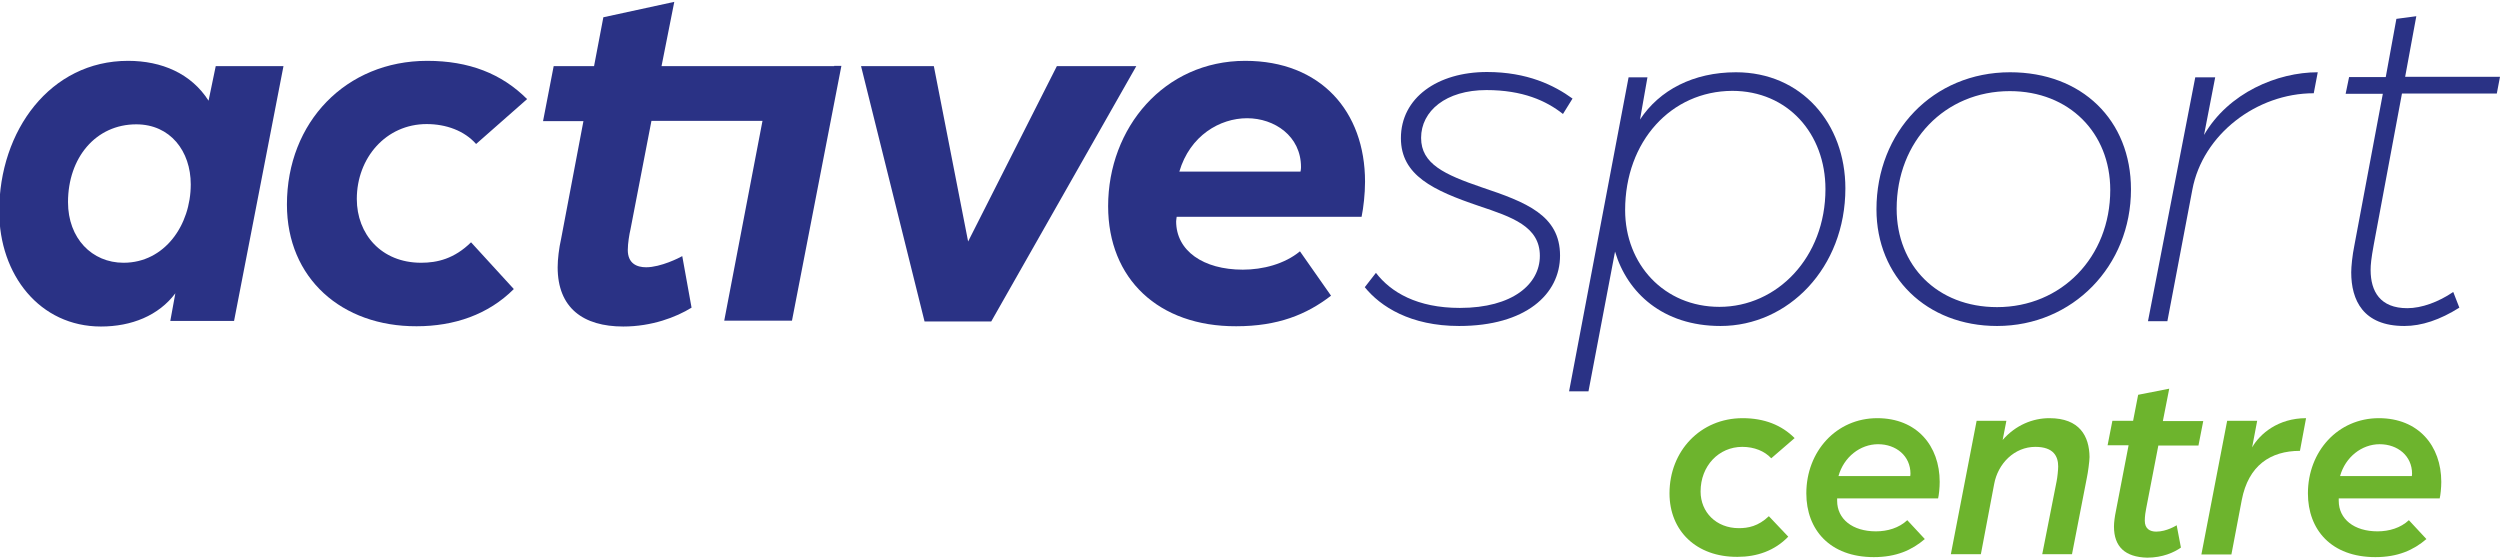 <?xml version="1.0" encoding="utf-8"?>
<!-- Generator: Adobe Illustrator 24.0.0, SVG Export Plug-In . SVG Version: 6.00 Build 0)  -->
<svg version="1.1" id="AS_Centre" xmlns="http://www.w3.org/2000/svg" xmlns:xlink="http://www.w3.org/1999/xlink" x="0px" y="0px"
	 viewBox="0 0 941 210" style="enable-background:new 0 0 941 210;" xml:space="preserve">
<style type="text/css">
	.st0{fill:#2A3285;}
	.st1{fill:#6DB42D;}
</style>
<g>
	<g>
		<g>
			<path class="st0" d="M-0.3,79.5c0-30.3,19.2-56.6,48.5-56.6c12.7,0,23.8,4.8,30.3,15l2.7-13h25.5l-18.6,95.9h-24l1.9-10.4
				c-6.3,8.4-16.5,12.5-28,12.5C15,122.9-0.3,103.5-0.3,79.5z M71.8,69.4c0-12.5-7.7-22.6-20.5-22.6c-15.2,0-25.7,12.5-25.7,29.3
				c0,13.6,9,22.8,20.9,22.8C62,98.9,71.8,84.7,71.8,69.4z"/>
			<path class="st0" d="M108,77c0-31.1,22.3-54.1,52.8-54.1c15.7,0,28,4.8,37.6,14.4l-19.2,16.9c-4.4-5-11.3-7.5-18.6-7.5
				c-15.3,0-26.3,12.7-26.3,28.2c0,13.2,9.2,24,24.2,24c6.1,0,12.5-1.5,18.8-7.7l16.1,17.6c-9.6,9.6-22.4,14-36.6,14
				C128.7,122.9,108,104.8,108,77z"/>
			<path class="st0" d="M314,24.9h-23h-42l4.8-24.2l-26.7,5.8l-3.5,18.4h-15.2l-4,20.7h15.2l-8.4,44.3c-0.8,3.5-1.3,7.7-1.3,10.7
				c0,15.3,9.6,22.3,24.7,22.3c10.7,0,19.9-3.5,25.7-7.1l-3.5-19.4c-1,0.6-8.1,4.2-13.6,4.2c-3.6,0-6.9-1.5-6.9-6.5
				c0-2.5,0.6-6.1,1-7.7l7.9-40.9H287l-14.4,75.2h25.5l18.6-95.9H314z"/>
			<path class="st0" d="M324.1,24.9h27.4l12.9,66l33.4-66h29.9L373.1,121h-25.1L324.1,24.9z"/>
			<path class="st0" d="M417.1,77.6c0-29.5,21.1-54.7,51.6-54.7c28.4,0,45.1,19,45.1,45.5c0,4.6-0.6,9.8-1.3,13.2h-69.6
				c0,0.4-0.2,1-0.2,1.7c0,11.1,10.2,18.2,25.1,18.2c7.5,0,15.7-2.1,21.5-6.9l11.7,16.7c-9.2,7.1-20,11.5-35.7,11.5
				C436.1,122.9,417.1,105,417.1,77.6z M489.5,64.6c0,0,0.2-0.8,0.2-1.7c0-11.7-10-18.4-20.3-18.4c-10.2,0-21.5,6.5-25.5,20.1H489.5
				z"/>
		</g>
		<g>
			<path class="st0" d="M513.7,108.1l4.2-5.4c5.6,7.3,15.5,13.2,31.6,13.2c19.9,0,30.1-9,30.1-19.6c0-11.1-10.5-14.6-23-18.8
				c-17.1-5.8-29.3-11.5-29.3-25.5c0-15.2,13.8-24.9,32.4-24.9c15.2,0,25.3,5,32.2,10l-3.6,5.8c-6.3-5-15.2-9-28.8-9
				c-15.3,0-24.6,7.9-24.6,18c0,9.8,8.8,13.8,22.8,18.6c16.7,5.6,29.5,10.5,29.5,25.7c0,14.6-13,26.5-38,26.5
				C530.9,122.7,519.6,115.4,513.7,108.1z"/>
			<path class="st0" d="M694.6,70.9c0,29.9-21.5,51.8-47,51.8c-21.7,0-35.1-12.5-39.7-28l-10,52.6h-7.3L613,29.1h7.1L617.3,45
				c7.3-11.1,20.1-17.8,36.1-17.8C678.1,27.2,694.6,46.5,694.6,70.9z M611.7,79.1c0,20.3,14.6,36.4,35.5,36.4
				c21.7,0,39.9-18.6,39.9-44.3c0-20.9-14.2-37-35.1-37C629,34.3,611.7,53.2,611.7,79.1z"/>
			<path class="st0" d="M706.3,78.8c0-29.2,21.3-51.6,50.3-51.6c27,0,45.5,18,45.5,44.1c0,28.8-21.9,51.4-50.4,51.4
				C725.1,122.7,706.3,104.1,706.3,78.8z M794.3,71.5c0-21.5-15.5-37.2-37.8-37.2c-24.4,0-42.6,18.8-42.6,44.3
				c0,21.3,15.2,37,37.8,37C775.9,115.6,794.3,96.8,794.3,71.5z"/>
			<path class="st0" d="M826.3,29.1h7.5l-4.2,21.7c9.2-15.9,27.6-23.6,42.8-23.6l-1.5,7.9c-21.5,0-41.8,15.5-45.7,36.3l-9.4,49.5
				h-7.3L826.3,29.1z"/>
			<path class="st0" d="M885,102.5c0-2.1,0.4-6.3,1.2-10.2l10.7-57h-14l1.3-6.3h13.8l4-21.9l7.5-1l-4.2,22.8H941l-1.2,6.3h-35.7
				L893.5,92c-1,5.4-1.2,7.7-1.2,9.6c0,8.1,3.6,14.4,13.8,14.4c5.4,0,11.7-2.3,17.3-6.1l2.3,5.9c-7.3,4.6-14.2,6.9-20.7,6.9
				C889.4,122.7,885,112.9,885,102.5z"/>
		</g>
	</g>
	<g>
		<path class="st1" d="M628.4,185.7c0-16,11.7-28.3,27.5-28.3c8.2,0,14.7,2.6,19.6,7.5l-8.8,7.6c-2.5-2.7-6.4-4.3-10.9-4.3
			c-8.8,0-15.7,7.1-15.7,16.8c0,7.8,5.9,13.8,14.4,13.8c3.5,0,7.3-0.7,11.3-4.5l7.3,7.7c-5.1,5.3-11.8,7.6-19.1,7.6
			C638.5,209.7,628.4,199.8,628.4,185.7z"/>
		<path class="st1" d="M679.9,185.7c0-15.8,11.3-28.3,26.7-28.3c14.9,0,23.5,10.4,23.5,24c0,2.2-0.3,5-0.6,6.2h-38v0.9
			c0,6.9,5.8,11.5,14.6,11.5c4.4,0,8.7-1.3,11.8-4.2l6.6,7.1c-4.9,4.2-10.8,6.8-19.2,6.8C688.8,209.7,679.9,199.4,679.9,185.7z
			 M719,179.2c0,0,0.1-0.4,0.1-0.9c0-6.7-5.4-11.1-12.2-11.1c-6.7,0-12.9,4.8-14.9,12H719z"/>
		<path class="st1" d="M744,158.4h11.2l-1.4,7.2c4.9-5.6,11.3-8.2,17.6-8.2c11.4,0,15,6.8,15.1,14.6c0,1.5-0.6,6-1,7.8l-5.6,28.8
			h-11.2l5.4-27.4c0.3-1.4,0.6-4.4,0.6-5.6c0-3.7-1.6-7.4-8.6-7.4c-7.9,0-14.1,6.3-15.5,14l-5,26.4h-11.3L744,158.4z"/>
		<path class="st1" d="M795.7,198.2c0-1.6,0.3-3.8,0.7-5.7l4.8-24.9h-7.9l1.8-9.2h7.8l1.9-9.8l11.7-2.3l-2.4,12.2h15.2l-1.8,9.2
			h-15.1l-4.6,23.8c-0.2,0.9-0.5,2.8-0.5,4.5c0,3,1.9,4.1,4.3,4.1c4,0,7.7-2.4,7.7-2.4l1.6,8.4c-2.5,1.8-6.9,3.8-12.7,3.8
			C799.9,209.7,795.7,205.8,795.7,198.2z"/>
		<path class="st1" d="M838.3,158.4h11.3l-1.9,10c2.9-5.1,9.8-11,20.3-11l-2.3,12.3c-11.1,0-19.4,5.5-21.9,18.5l-3.9,20.5h-11.3
			L838.3,158.4z"/>
		<path class="st1" d="M868.7,185.7c0-15.8,11.3-28.3,26.7-28.3c14.9,0,23.5,10.4,23.5,24c0,2.2-0.3,5-0.6,6.2h-38v0.9
			c0,6.9,5.8,11.5,14.6,11.5c4.4,0,8.7-1.3,11.8-4.2l6.6,7.1c-4.9,4.2-10.8,6.8-19.2,6.8C877.5,209.7,868.7,199.4,868.7,185.7z
			 M907.8,179.2c0,0,0.1-0.4,0.1-0.9c0-6.7-5.4-11.1-12.2-11.1c-6.7,0-12.9,4.8-14.9,12H907.8z"/>
	</g>
</g>
</svg>
